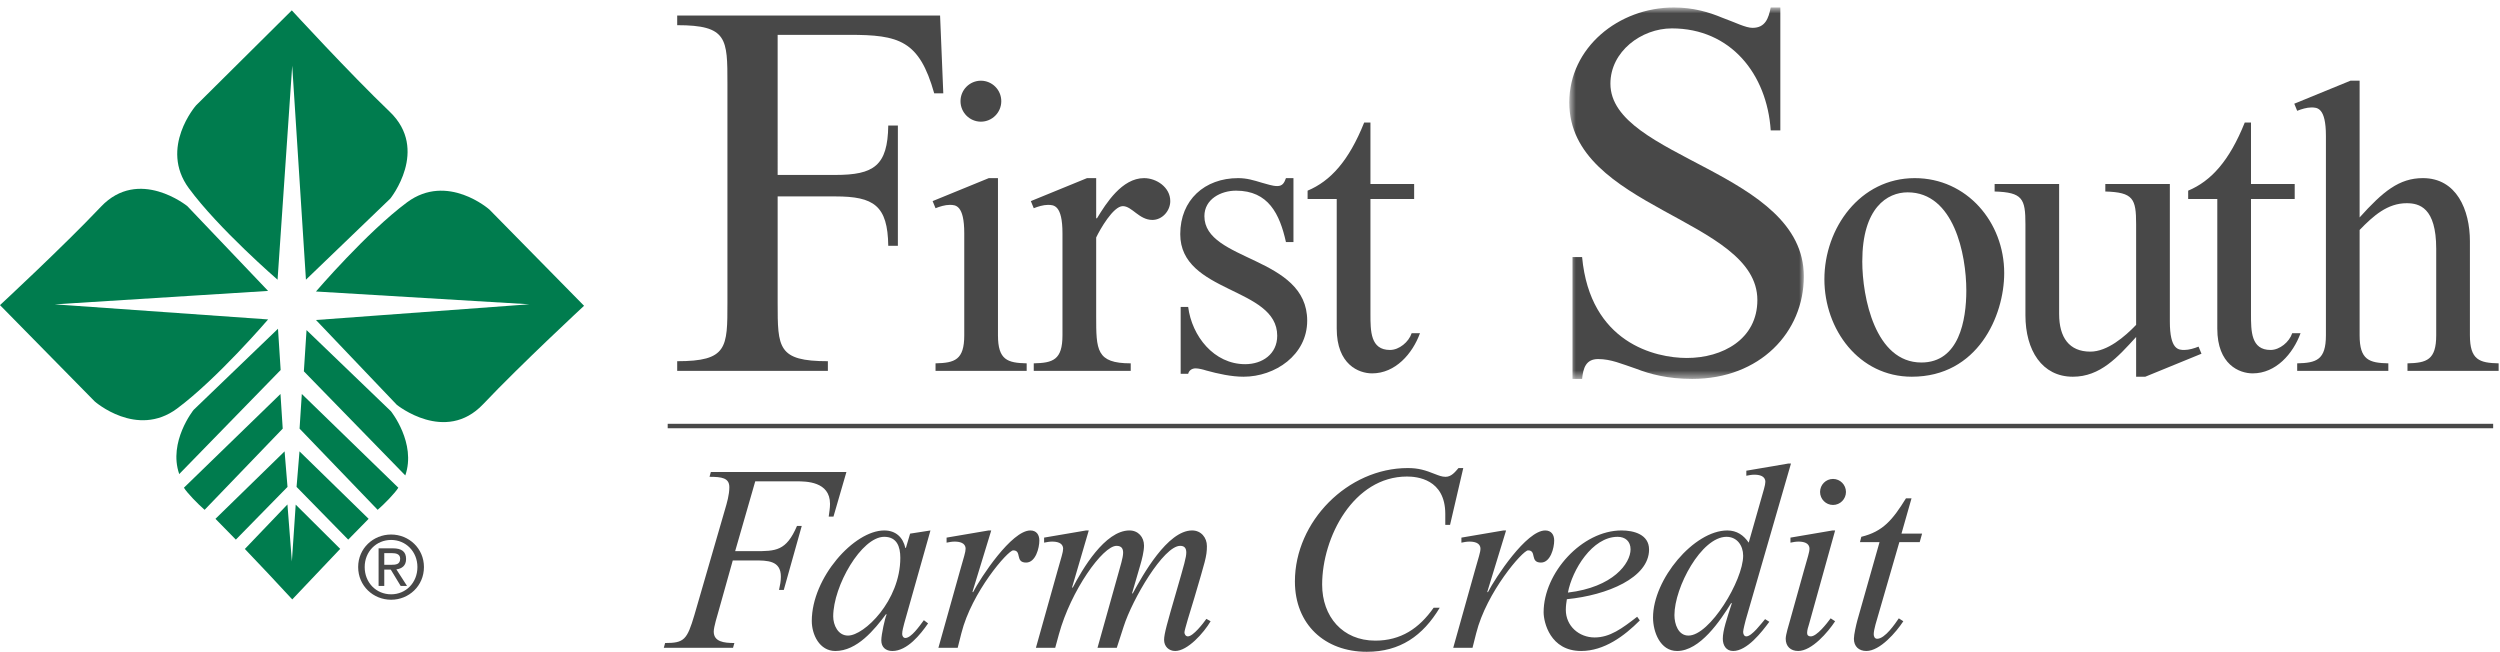 <svg width="280" height="73" viewBox="0 0 280 73" fill="none" xmlns="http://www.w3.org/2000/svg">
<g clip-path="url(#clip0_1_3)">
<path d="M74.781 47.715H279.234" stroke="#484848" stroke-width="0.5"/>
<path d="M43.798 63.258C44.336 63.258 44.818 63.218 44.818 62.571C44.818 62.049 44.346 61.951 43.903 61.951H43.038V63.258H43.798ZM43.038 65.625H42.402V61.413H44C44.99 61.413 45.481 61.779 45.481 62.61C45.481 63.363 45.009 63.691 44.394 63.77L45.587 65.625H44.875L43.768 63.798H43.038V65.625ZM43.807 66.563C45.453 66.563 46.751 65.267 46.751 63.509C46.751 61.779 45.453 60.474 43.807 60.474C42.143 60.474 40.845 61.779 40.845 63.509C40.845 65.267 42.143 66.563 43.807 66.563ZM40.114 63.509C40.114 61.413 41.805 59.866 43.807 59.866C45.789 59.866 47.482 61.413 47.482 63.509C47.482 65.625 45.789 67.171 43.807 67.171C41.805 67.171 40.114 65.625 40.114 63.509ZM87.097 19.593H93.56C97.869 19.593 99.425 18.57 99.485 14.062H100.562V27.529H99.485C99.425 23.02 97.869 21.999 93.56 21.999H87.097V33.902C87.097 38.952 87.097 40.455 92.722 40.455V41.537H75.846V40.455C81.472 40.455 81.472 38.952 81.472 33.902V9.372C81.472 4.322 81.472 2.82 75.846 2.82V1.736H105.289L105.649 10.454H104.631C102.956 4.502 100.681 3.902 95.116 3.902H87.096L87.097 19.593ZM109.86 9.038C111.124 9.043 112.145 10.069 112.144 11.333C112.145 12.596 111.124 13.623 109.861 13.628C108.597 13.623 107.576 12.597 107.577 11.333C107.576 10.069 108.596 9.043 109.86 9.038ZM111.772 37.558C111.772 40.32 112.844 40.648 114.988 40.694V41.537H104.78V40.694C106.924 40.647 107.997 40.32 107.997 37.557V26.131C107.997 22.946 107.017 22.946 106.365 22.946C105.852 22.946 105.246 23.133 104.78 23.321L104.454 22.524L110.746 19.95H111.772V37.558ZM122.772 24.444H122.865C123.891 22.76 125.663 19.95 128.133 19.95C129.531 19.95 131.07 20.98 131.07 22.524C131.07 23.603 130.184 24.632 129.065 24.632C127.575 24.632 126.782 23.087 125.755 23.087C124.684 23.087 123.192 25.709 122.772 26.599V35.402C122.772 39.195 122.772 40.694 126.642 40.694V41.537H115.78V40.694C117.925 40.647 118.997 40.321 118.997 37.557V26.13C118.997 22.947 118.018 22.947 117.365 22.947C116.853 22.947 116.247 23.133 115.78 23.321L115.455 22.524L121.746 19.95H122.772V24.444ZM144.867 27.114H144.027C143.328 23.977 142.07 21.354 138.434 21.354C136.756 21.354 134.892 22.291 134.892 24.211C134.892 29.315 146.406 28.659 146.406 35.917C146.406 39.757 142.816 42.192 139.274 42.192C137.921 42.192 136.43 41.865 135.078 41.491C134.798 41.396 134.238 41.256 133.913 41.256C133.493 41.256 133.167 41.491 133.074 41.866H132.235V34.373H133.074C133.494 37.651 135.964 40.788 139.46 40.788C141.371 40.788 143.048 39.665 143.048 37.603C143.048 32.124 132.188 32.873 132.188 26.223C132.188 22.385 134.938 19.95 138.668 19.95C139.646 19.95 140.392 20.184 141.325 20.465C141.884 20.605 142.49 20.839 143.048 20.839C143.655 20.839 143.841 20.465 144.028 19.949H144.867V27.114ZM158.384 20.605V22.29H153.49V35.168C153.49 37.088 153.49 39.196 155.68 39.196C156.706 39.196 157.779 38.306 158.104 37.322H159.037C158.197 39.617 156.286 41.818 153.676 41.818C152.184 41.818 149.713 40.835 149.713 36.808V22.29H146.451V21.355C149.015 20.277 151.066 18.03 152.79 13.721H153.49V20.605H158.384Z" fill="#484848"/>
<mask id="mask0_1_3" style="mask-type:luminance" maskUnits="userSpaceOnUse" x="175" y="0" width="28" height="43">
<path d="M175.759 0.835H202.029V42.44H175.76L175.759 0.835Z" fill="white"/>
</mask>
<g mask="url(#mask0_1_3)">
<path d="M199.398 14.603H198.321C197.901 8.29 193.833 3.18 187.249 3.18C183.837 3.18 180.366 5.765 180.366 9.372C180.366 17.729 202.03 19.172 202.03 30.956C202.03 37.208 197.123 42.439 189.524 42.439C186.77 42.439 184.794 41.898 183.239 41.297C181.623 40.755 180.427 40.214 178.991 40.214C177.614 40.214 177.314 41.236 177.195 42.439H176.119V28.792H177.195C178.092 38.412 185.395 40.093 188.925 40.093C192.933 40.093 196.825 37.989 196.825 33.603C196.825 24.463 175.759 23.38 175.759 11.476C175.759 5.344 181.263 0.835 187.489 0.835C189.643 0.835 191.439 1.376 192.875 1.978C194.37 2.518 195.507 3.119 196.285 3.119C197.721 3.119 198.081 2.037 198.321 0.835H199.398V14.603Z" fill="#484848"/>
</g>
<path d="M208.575 29.268C208.575 33.296 210.019 40.601 215.195 40.601C219.435 40.601 220.228 35.824 220.228 32.547C220.228 28.473 218.83 21.542 213.656 21.542C211.373 21.542 208.576 23.275 208.576 29.268H208.575ZM224.471 30.58C224.471 35.402 221.486 42.192 214.122 42.192C208.202 42.192 204.332 36.902 204.332 31.282C204.332 25.522 208.343 19.95 214.449 19.95C220.275 19.95 224.471 24.867 224.471 30.58ZM243.023 36.011C243.023 39.195 244.001 39.195 244.655 39.195C245.167 39.195 245.773 39.008 246.238 38.821L246.565 39.617L240.271 42.193H239.246V37.743C237.194 39.991 235.238 42.193 232.161 42.193C228.711 42.193 226.848 39.242 226.848 35.309V25.1C226.848 22.244 226.522 21.542 223.398 21.448V20.605H230.623V35.168C230.623 37.791 231.741 39.383 234.12 39.383C236.03 39.383 237.988 37.696 239.246 36.387V25.1C239.246 22.244 238.921 21.542 235.796 21.448V20.605H243.023V36.011ZM257.007 20.605V22.29H252.111V35.168C252.111 37.088 252.111 39.196 254.303 39.196C255.329 39.196 256.402 38.306 256.727 37.322H257.66C256.82 39.617 254.909 41.818 252.3 41.818C250.808 41.818 248.337 40.835 248.337 36.808V22.29H245.075V21.355C247.638 20.277 249.687 18.03 251.414 13.721H252.111V20.605H257.007Z" fill="#484848"/>
<path d="M276.63 37.557C276.63 40.32 277.703 40.647 279.847 40.695V41.537H269.638V40.695C271.782 40.647 272.856 40.32 272.856 37.557V27.864C272.856 23.228 270.944 22.759 269.546 22.759C267.402 22.759 265.816 24.164 264.277 25.756V37.556C264.277 40.32 265.35 40.647 267.494 40.695V41.537H257.285V40.695C259.429 40.647 260.503 40.32 260.503 37.557V15.22C260.503 12.035 259.524 12.035 258.871 12.035C258.359 12.035 257.753 12.223 257.285 12.411L256.959 11.615L263.251 9.038H264.277V24.352C266.888 21.448 268.705 19.949 271.363 19.949C275.139 19.949 276.63 23.508 276.63 27.021V37.557ZM82.337 61.73H84.497C86.895 61.73 88.049 61.73 89.263 58.905H89.796L87.784 66.072H87.251C87.369 65.535 87.458 65.09 87.458 64.584C87.458 62.769 85.948 62.769 84.468 62.769H82.07L80.502 68.36C80.354 68.896 79.939 70.204 79.939 70.74C79.939 71.87 81.065 72.018 82.249 72.018L82.1 72.554H74.345L74.493 72.018C76.624 72.018 76.95 71.662 77.778 68.866L81.183 57.12C81.419 56.317 81.686 55.424 81.686 54.563C81.686 53.522 80.827 53.403 79.466 53.403L79.613 52.867H94.798L93.348 57.863H92.815C92.875 57.388 92.963 56.913 92.963 56.437C92.963 53.909 90.27 53.909 89.204 53.909H84.587L82.337 61.73ZM99.032 60.123C96.486 60.123 93.319 65.625 93.319 69.045C93.319 69.997 93.851 71.185 94.976 71.185C96.782 71.185 100.836 67.29 100.836 62.473C100.836 61.224 100.452 60.123 99.032 60.123ZM101.282 69.788C101.192 70.174 101.044 70.621 101.044 71.008C101.044 71.215 101.164 71.454 101.4 71.454C102.05 71.454 102.968 70.146 103.472 69.461L103.945 69.819C103.087 71.066 101.607 72.911 99.949 72.911C99.209 72.911 98.706 72.494 98.706 71.721C98.706 71.066 99.12 69.193 99.298 68.837L99.239 68.777C97.937 70.531 95.983 72.911 93.556 72.911C91.78 72.911 90.92 71.066 90.92 69.551C90.92 64.703 95.657 59.411 99.032 59.411C100.334 59.411 101.133 60.184 101.4 61.372H101.459L101.932 59.767L104.212 59.411L101.282 69.788ZM107.528 63.9C107.942 62.413 108.148 61.849 108.148 61.461C108.148 60.777 107.438 60.659 106.906 60.659C106.609 60.659 106.314 60.718 106.017 60.777V60.213L110.724 59.411H111.019L108.919 66.278L108.977 66.338C109.837 64.673 113.299 59.411 115.4 59.411C116.08 59.411 116.407 59.886 116.407 60.54C116.407 61.372 115.992 63.008 114.927 63.008C113.655 63.008 114.484 61.641 113.477 61.641C112.884 61.641 108.83 66.31 107.675 70.918L107.261 72.555H105.1L107.528 63.9ZM120.077 65.773L120.137 65.833C121.202 63.781 123.748 59.41 126.501 59.41C127.478 59.41 128.13 60.154 128.13 61.104C128.13 61.759 127.892 62.681 127.715 63.276L126.797 66.428L126.856 66.488C127.98 64.407 130.763 59.41 133.516 59.41C134.522 59.41 135.174 60.212 135.174 61.165C135.174 62.325 134.966 62.859 133.783 66.905C133.308 68.45 132.657 70.562 132.657 70.829C132.657 71.037 132.805 71.274 133.043 71.274C133.633 71.274 134.759 69.818 135.115 69.314L135.589 69.58C134.819 70.889 133.014 72.91 131.621 72.91C130.911 72.91 130.378 72.404 130.378 71.662C130.378 71.007 130.733 69.758 131.71 66.399C132.657 63.127 132.864 62.413 132.864 61.878C132.864 61.432 132.688 61.134 132.184 61.134C130.318 61.134 126.826 67.111 125.849 70.174L125.079 72.554H122.92L125.287 64.108C125.434 63.543 125.79 62.473 125.79 61.908C125.79 61.521 125.672 61.134 125.05 61.134C123.511 61.134 119.93 66.16 118.598 71.037L118.183 72.554H116.022L118.45 63.9C118.864 62.413 119.07 61.849 119.07 61.461C119.07 60.777 118.362 60.659 117.828 60.659C117.532 60.659 117.235 60.719 116.94 60.777V60.212L121.646 59.41H121.942L120.077 65.773ZM162.406 58.785H161.872V57.566C161.872 53.641 158.676 53.372 157.582 53.372C151.602 53.372 148.08 60.153 148.08 65.477C148.08 69.045 150.357 71.751 154.03 71.751C156.9 71.751 158.943 70.383 160.57 68.064H161.252C159.357 71.215 156.811 73 153.081 73C148.375 73 145.03 69.936 145.03 65.12C145.03 58.4 150.95 52.422 157.67 52.422C158.882 52.422 159.623 52.66 160.748 53.106C161.133 53.254 161.488 53.403 161.902 53.403C162.553 53.403 162.968 52.867 163.352 52.423H163.886L162.406 58.785ZM165.188 63.9C165.603 62.413 165.811 61.849 165.811 61.461C165.811 60.777 165.099 60.659 164.567 60.659C164.27 60.659 163.975 60.718 163.678 60.777V60.213L168.385 59.411H168.681L166.579 66.278L166.639 66.338C167.498 64.673 170.96 59.411 173.063 59.411C173.743 59.411 174.069 59.886 174.069 60.54C174.069 61.372 173.655 63.008 172.59 63.008C171.315 63.008 172.145 61.641 171.139 61.641C170.546 61.641 166.491 66.31 165.335 70.918L164.921 72.555H162.761L165.188 63.9ZM182.623 61.52C182.623 60.629 182.031 60.123 181.173 60.123C178.331 60.123 176.081 63.841 175.608 66.368C180.669 65.773 182.623 63.097 182.623 61.52ZM183.659 69.49C181.913 71.245 179.663 72.91 177.088 72.91C173.625 72.91 172.885 69.698 172.885 68.57C172.885 64.168 177.177 59.41 181.615 59.41C182.978 59.41 184.695 59.855 184.695 61.55C184.695 64.703 180.018 66.666 175.489 67.111C175.429 67.469 175.372 67.885 175.372 68.301C175.372 70.115 176.852 71.395 178.598 71.395C180.314 71.395 181.676 70.383 183.363 69.075L183.659 69.49ZM193.369 60.123C190.557 60.123 187.536 65.773 187.536 68.897C187.536 69.877 187.951 71.185 189.106 71.185C191.503 71.185 195.233 65.001 195.233 62.235C195.233 61.105 194.552 60.123 193.369 60.123ZM195.529 69.403C195.469 69.64 195.233 70.531 195.233 70.77C195.233 70.978 195.323 71.275 195.589 71.275C196.209 71.275 197.304 69.788 197.689 69.342L198.164 69.64C197.304 70.8 195.678 72.91 194.109 72.91C193.309 72.91 192.954 72.256 192.954 71.542C192.954 70.621 193.397 69.312 193.959 67.588L193.901 67.528C192.688 69.491 190.407 72.911 187.831 72.911C185.938 72.911 185.139 70.77 185.139 69.164C185.139 64.882 189.728 59.411 193.459 59.411C194.523 59.411 195.291 59.944 195.855 60.777L197.099 56.407C197.513 54.92 197.719 54.354 197.719 53.967C197.719 53.284 197.009 53.166 196.476 53.166C196.181 53.166 195.884 53.224 195.589 53.284V52.719L200.294 51.916H200.59L195.53 69.402L195.529 69.403ZM205.298 53.64C206.096 53.64 206.748 54.295 206.748 55.098C206.748 55.901 206.096 56.555 205.298 56.555C204.498 56.555 203.847 55.901 203.847 55.098C203.847 54.295 204.497 53.64 205.298 53.64ZM202.604 69.936C202.514 70.205 202.397 70.59 202.397 70.889C202.397 71.156 202.545 71.275 202.812 71.275C203.492 71.275 204.617 69.818 205.032 69.253L205.534 69.58C204.734 70.8 202.929 72.91 201.391 72.91C200.561 72.91 199.999 72.405 199.999 71.543C199.999 71.066 200.353 69.966 200.473 69.52L202.042 63.9C202.455 62.413 202.662 61.849 202.662 61.461C202.662 60.777 201.952 60.659 201.419 60.659C201.123 60.659 200.829 60.718 200.531 60.777V60.213L205.238 59.411H205.534L202.604 69.936ZM212.964 59.767H215.273L215.007 60.719H212.727L210.359 68.897C210.212 69.402 209.857 70.502 209.857 71.037C209.857 71.245 209.946 71.543 210.24 71.543C211.128 71.543 212.255 69.847 212.668 69.253L213.172 69.58C212.372 70.8 210.566 72.91 209.028 72.91C208.198 72.91 207.637 72.405 207.637 71.543C207.637 71.066 207.901 69.936 208.021 69.49L210.508 60.719H208.316L208.466 60.123C210.891 59.528 211.957 58.25 213.468 55.813H214.09L212.964 59.767Z" fill="#484848"/>
<path d="M33.543 50.553L41.286 58.108C40.527 58.871 39.757 59.658 39 60.438L33.215 54.534L33.543 50.553Z" fill="#007C4E"/>
<path d="M31.874 50.553L24.131 58.108C24.889 58.871 25.659 59.658 26.415 60.438L32.201 54.534L31.874 50.553Z" fill="#007C4E"/>
<path d="M32.69 62.882L32.193 56.498L27.423 61.484C29.211 63.35 30.981 65.234 32.733 67.135L38.102 61.473L33.119 56.517L32.69 62.882Z" fill="#007C4E"/>
<path d="M33.803 44.126L44.613 54.623C44.273 55.192 43.036 56.466 42.298 57.1L33.552 48.007L33.803 44.126Z" fill="#007C4E"/>
<path d="M31.414 44.126L20.6 54.623C20.941 55.192 22.178 56.466 22.917 57.1L31.664 48.007L31.414 44.126Z" fill="#007C4E"/>
<path d="M34.332 36.97L43.785 46.061C43.785 46.061 46.648 49.63 45.393 53.248L34.033 41.59L34.332 36.97Z" fill="#007C4E"/>
<path d="M31.135 36.82L21.681 45.91C21.681 45.91 18.818 49.479 20.073 53.096L31.433 41.44L31.135 36.82Z" fill="#007C4E"/>
<path d="M65.416 34.25L54.808 23.464C54.808 23.464 50.101 19.315 45.588 22.662C41.076 26.011 35.388 32.648 35.388 32.648L59.29 34.08L35.39 35.84L44.438 45.336C44.438 45.336 49.874 49.746 54.114 45.267C58.355 40.791 65.415 34.249 65.415 34.249L65.416 34.25Z" fill="#007C4E"/>
<path d="M32.682 1.16L21.946 11.817C21.946 11.817 17.816 16.549 21.149 21.081C24.481 25.615 31.087 31.328 31.087 31.328L32.727 7.357L34.265 31.325L43.718 22.236C43.718 22.236 48.108 16.775 43.65 12.514C39.195 8.253 32.682 1.161 32.682 1.161V1.16Z" fill="#007C4E"/>
<path d="M0 34.174L10.608 44.961C10.608 44.961 15.316 49.109 19.828 45.761C24.342 42.413 30.028 35.776 30.028 35.776L6.124 34.086L30.026 32.583L20.979 23.085C20.979 23.085 15.541 18.678 11.302 23.155C7.06 27.633 0 34.174 0 34.174Z" fill="#007C4E"/>
</g>
<defs>
<clipPath id="clip0_1_3">
<rect width="280" height="73" fill="white"/>
</clipPath>
</defs>
</svg>

